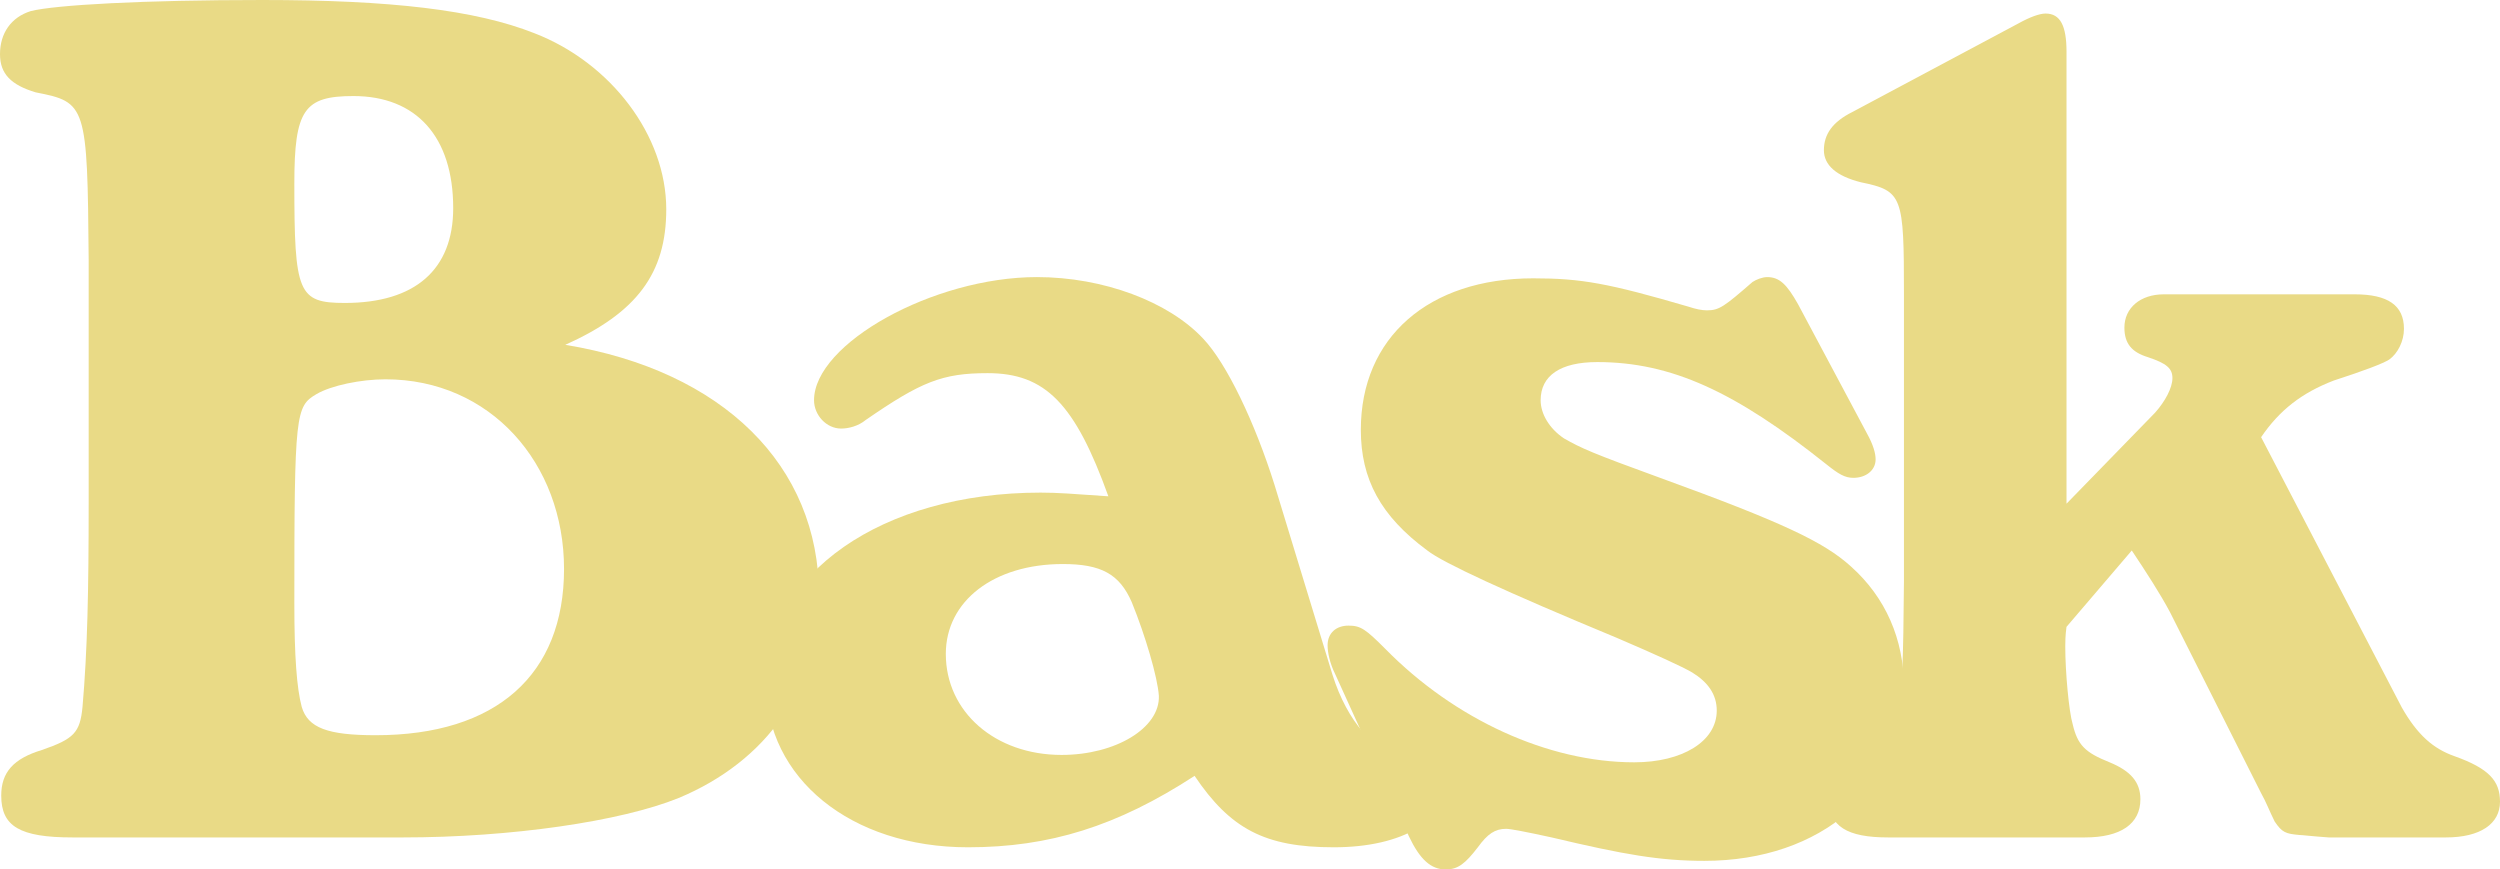 
<svg id="b" data-name="レイヤー 2" xmlns="http://www.w3.org/2000/svg" viewBox="0 0 324.8 112.96">
  <g id="c" data-name="レイヤー 1">
    <g>
      <path d="M11.52,33.76c-.16-20.16-.32-20.48-6.88-21.76C1.44,11.04,0,9.6,0,7.04,0,4.32,1.44,2.24,4,1.44c3.2-.8,14.56-1.44,30.08-1.44,16.64,0,27.68,1.28,35.36,4.32,9.92,3.84,17.12,13.28,17.12,22.88,0,8.32-3.84,13.44-13.12,17.6,20.48,3.36,32.96,15.68,32.96,32.48,0,12-6.72,21.6-18.24,26.4-7.52,3.04-21.76,5.12-35.84,5.12H9.44c-6.88,0-9.28-1.44-9.28-5.44,0-3.04,1.6-4.8,5.28-5.92,4.16-1.44,4.96-2.24,5.28-5.6.64-7.36.8-15.04.8-26.56v-31.52ZM38.24,23.84c0,14.24.48,15.52,6.56,15.52,9.12,0,14.08-4.32,14.08-12.32,0-9.28-4.8-14.56-12.96-14.56-6.4,0-7.68,1.76-7.68,11.36ZM41.12,51.2c-2.72,1.6-2.88,2.4-2.88,27.2,0,6.88.32,11.04.96,13.44.8,2.72,3.36,3.68,9.6,3.68,15.68,0,24.48-7.84,24.48-21.6s-9.6-24.64-23.2-24.64c-3.2,0-7.04.8-8.96,1.92Z" style="fill: #e9da86;"/>
      <path d="M173.12,87.68c1.92,6.08,5.6,10.24,8.96,10.24,1.28,0,2.4-.64,3.68-1.92,1.76,1.76,2.4,3.2,2.4,5.12,0,5.44-5.92,8.96-14.88,8.96s-13.44-2.4-18.08-9.28c-10.08,6.56-18.88,9.28-29.44,9.28-15.2,0-26.24-8.96-26.24-21.28,0-14.24,15.04-24.8,35.68-24.8,2.24,0,4.16.16,8.8.48-4.32-12-8.16-16-15.68-16-5.92,0-8.64,1.12-15.84,6.08-.96.8-2.24,1.12-3.2,1.12-1.92,0-3.52-1.76-3.52-3.68,0-7.36,15.52-16,28.96-16,8.64,0,17.12,3.2,21.6,8,3.04,3.2,6.72,10.88,9.28,19.04l7.52,24.64ZM122.88,84.96c0,7.52,6.4,13.12,15.04,13.12,7.04,0,12.8-3.52,12.64-7.68-.16-2.4-1.76-7.84-3.52-12.16-1.6-3.68-4-4.96-8.96-4.96-8.96,0-15.2,4.8-15.2,11.68Z" style="fill: #e9da86;"/>
      <path d="M173.44,87.52c-.64-1.28-.96-2.72-.96-3.68,0-1.6,1.12-2.56,2.72-2.56s2.24.48,4.8,3.04c8.96,9.12,21.12,14.72,32.32,14.72,6.24,0,10.72-2.72,10.72-6.72,0-2.08-1.12-3.68-3.2-4.96q-1.92-1.12-9.76-4.48-21.6-8.96-24.64-11.36c-6.08-4.48-8.64-9.28-8.64-15.68,0-12,8.8-19.68,22.4-19.68,6.24,0,9.76.64,20.16,3.68.96.32,1.76.48,2.4.48,1.6,0,2.24-.48,5.92-3.68.48-.32,1.28-.64,1.92-.64,1.6,0,2.56.96,4,3.52l8.96,16.8c.8,1.44,1.12,2.56,1.12,3.36,0,1.44-1.28,2.4-2.88,2.4-1.12,0-1.92-.48-3.52-1.76-11.84-9.44-20.16-13.28-29.76-13.28-4.8,0-7.36,1.76-7.36,4.96,0,1.76,1.12,3.68,3.04,4.96,2.24,1.28,3.68,1.92,12.48,5.12,15.84,5.76,21.28,8.32,24.8,11.52,4.48,4,6.88,9.44,6.88,15.68,0,13.28-10.72,22.56-25.92,22.56-5.76,0-10.4-.8-19.84-3.04q-5.12-1.12-5.92-1.12c-1.44,0-2.4.64-3.68,2.4-1.6,2.08-2.56,2.88-4.16,2.88-1.92,0-3.36-1.28-4.8-4.32l-9.6-21.12Z" style="fill: #e9da86;"/>
      <path d="M312,91.84c2.08,3.68,4.16,5.44,6.88,6.4,4.48,1.6,5.92,3.2,5.92,5.92,0,2.88-2.56,4.64-7.04,4.64h-15.2c-2.24-.16-3.52-.32-3.84-.32-1.76-.16-2.24-.32-3.2-1.76-.64-1.28-1.12-2.56-1.76-3.68l-11.84-23.52c-1.28-2.4-3.04-5.12-4.96-8l-8.48,9.92c-.16,1.12-.16,2.08-.16,2.56,0,3.36.48,8.48.96,10.08.64,2.72,1.6,3.68,4.8,4.96,2.72,1.12,4,2.56,4,4.8,0,3.2-2.56,4.96-7.2,4.96h-25.6c-5.28,0-7.68-1.44-7.68-4.96,0-1.92,1.28-3.52,4-4.8,5.28-2.24,5.6-3.52,5.76-23.52v-37.28c0-12.8-.16-13.44-5.6-14.56-3.2-.8-4.8-2.24-4.8-4.16,0-2.08,1.12-3.68,3.68-4.96l21.6-11.52c1.44-.8,2.72-1.28,3.52-1.28,1.92,0,2.72,1.6,2.72,4.96v58.72l11.52-11.84c1.28-1.44,2.24-3.2,2.24-4.48s-.8-1.92-3.2-2.72c-2.08-.64-3.04-1.76-3.04-3.84,0-2.56,2.08-4.32,5.12-4.32h24.8c4.32,0,6.4,1.44,6.4,4.48,0,1.6-.8,3.2-1.92,4q-1.28.8-7.2,2.72c-4.16,1.6-7.04,3.84-9.44,7.36l18.24,35.04Z" style="fill: #e9da86;"/>
    </g>
  </g>
</svg>